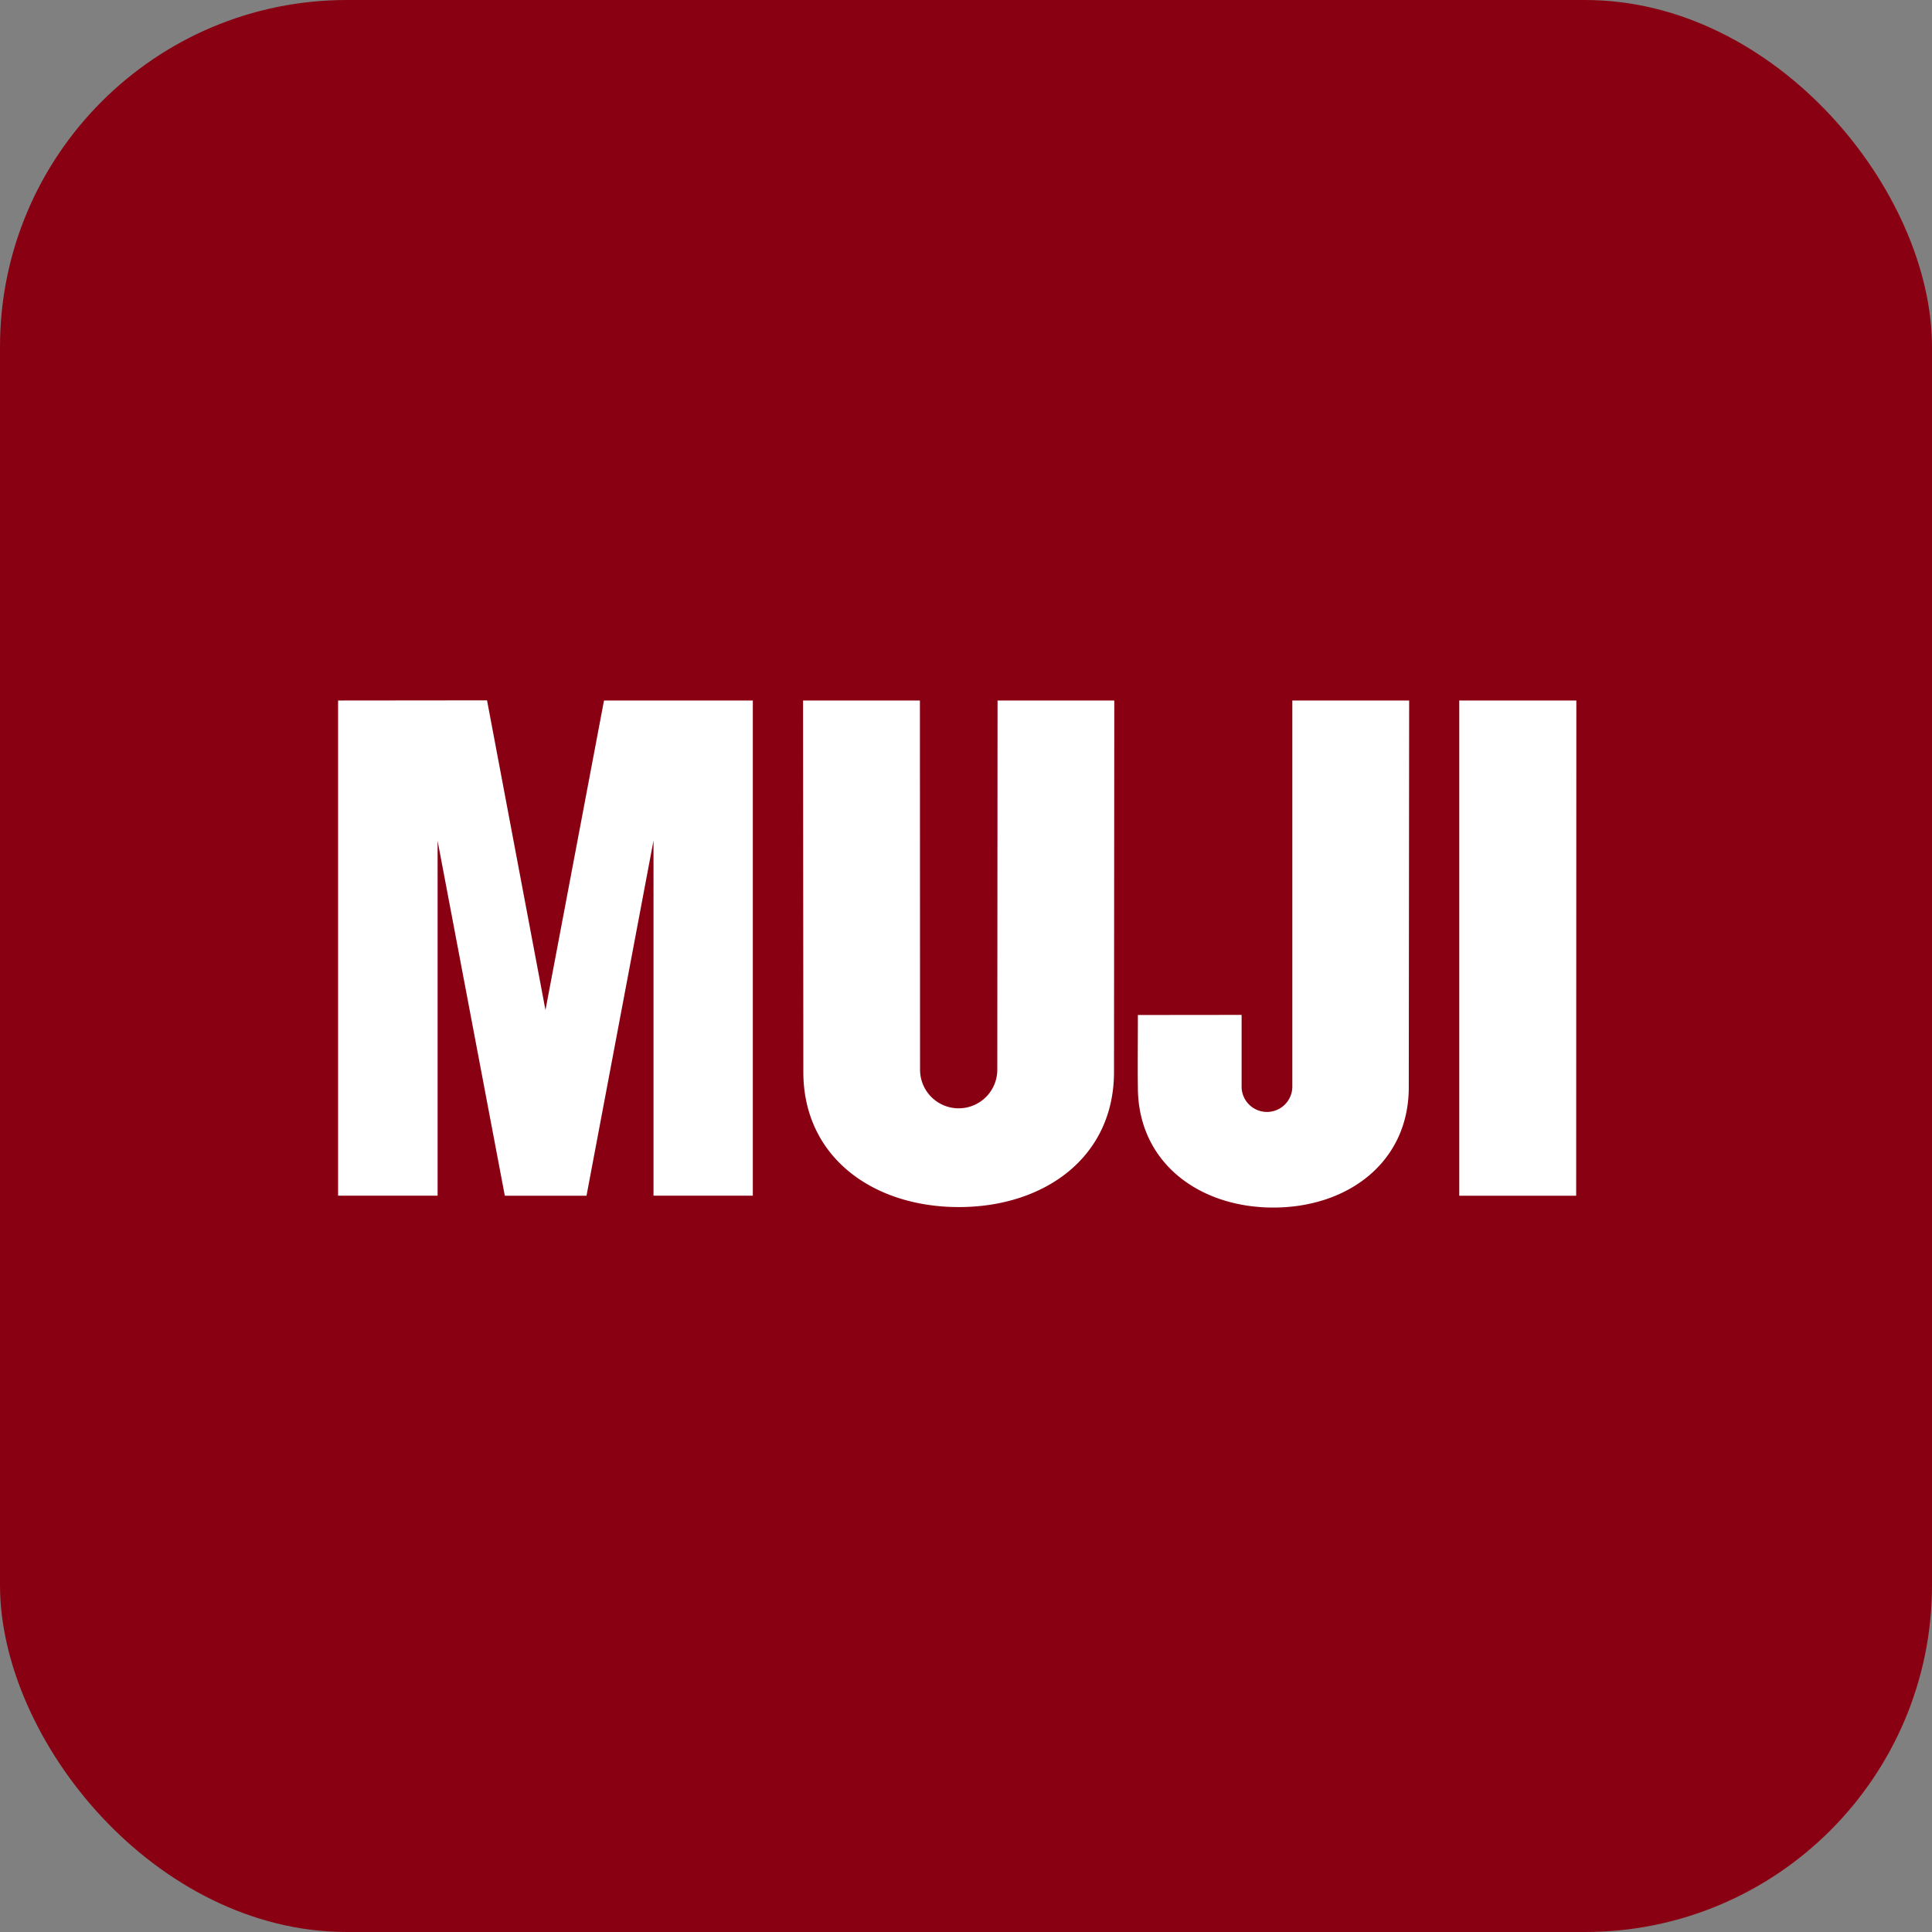 <svg xmlns="http://www.w3.org/2000/svg" width="89.104" height="89.104" viewBox="0 0 89.104 89.104"><rect x="0" y="0" width="89.104" height="89.104" fill="#808080" stroke="none"/><rect width="89.104" height="89.104" rx="16" transform="translate(0 0)" fill="#8a0013"/><g transform="translate(15.593 32.3)"><path d="M176.987,171.3H171.6V148.46H177l-.008,22.839" transform="translate(-119.892 -148.453)" fill="#fff"/><path d="M155.157,154.932l-3.088,16.37-3.768,0-3.1-16.367V171.3h-4.589V148.463l6.869-.007,2.695,14.285,2.7-14.278h6.863V171.3h-4.58V154.932" transform="translate(-140.612 -148.456)" fill="#fff"/><path d="M167.805,165.589c0,3.946-3.215,6.234-7.158,6.234s-7.17-2.291-7.17-6.234l-.013-17.129h5.389l.007,17.028a1.781,1.781,0,0,0,3.562,0l.012-17.028h5.384l-.013,17.129" transform="translate(-132.02 -148.453)" fill="#fff"/><path d="M175.215,166.3c0,3.449-2.8,5.545-6.249,5.545s-6.245-2.1-6.245-5.545c-.013-.863,0-2.126,0-3.335l4.784-.005v3.34a1.17,1.17,0,0,0,2.339,0l0-17.839h5.388l-.017,17.839" transform="translate(-125.835 -148.453)" fill="#fff"/></g></svg>